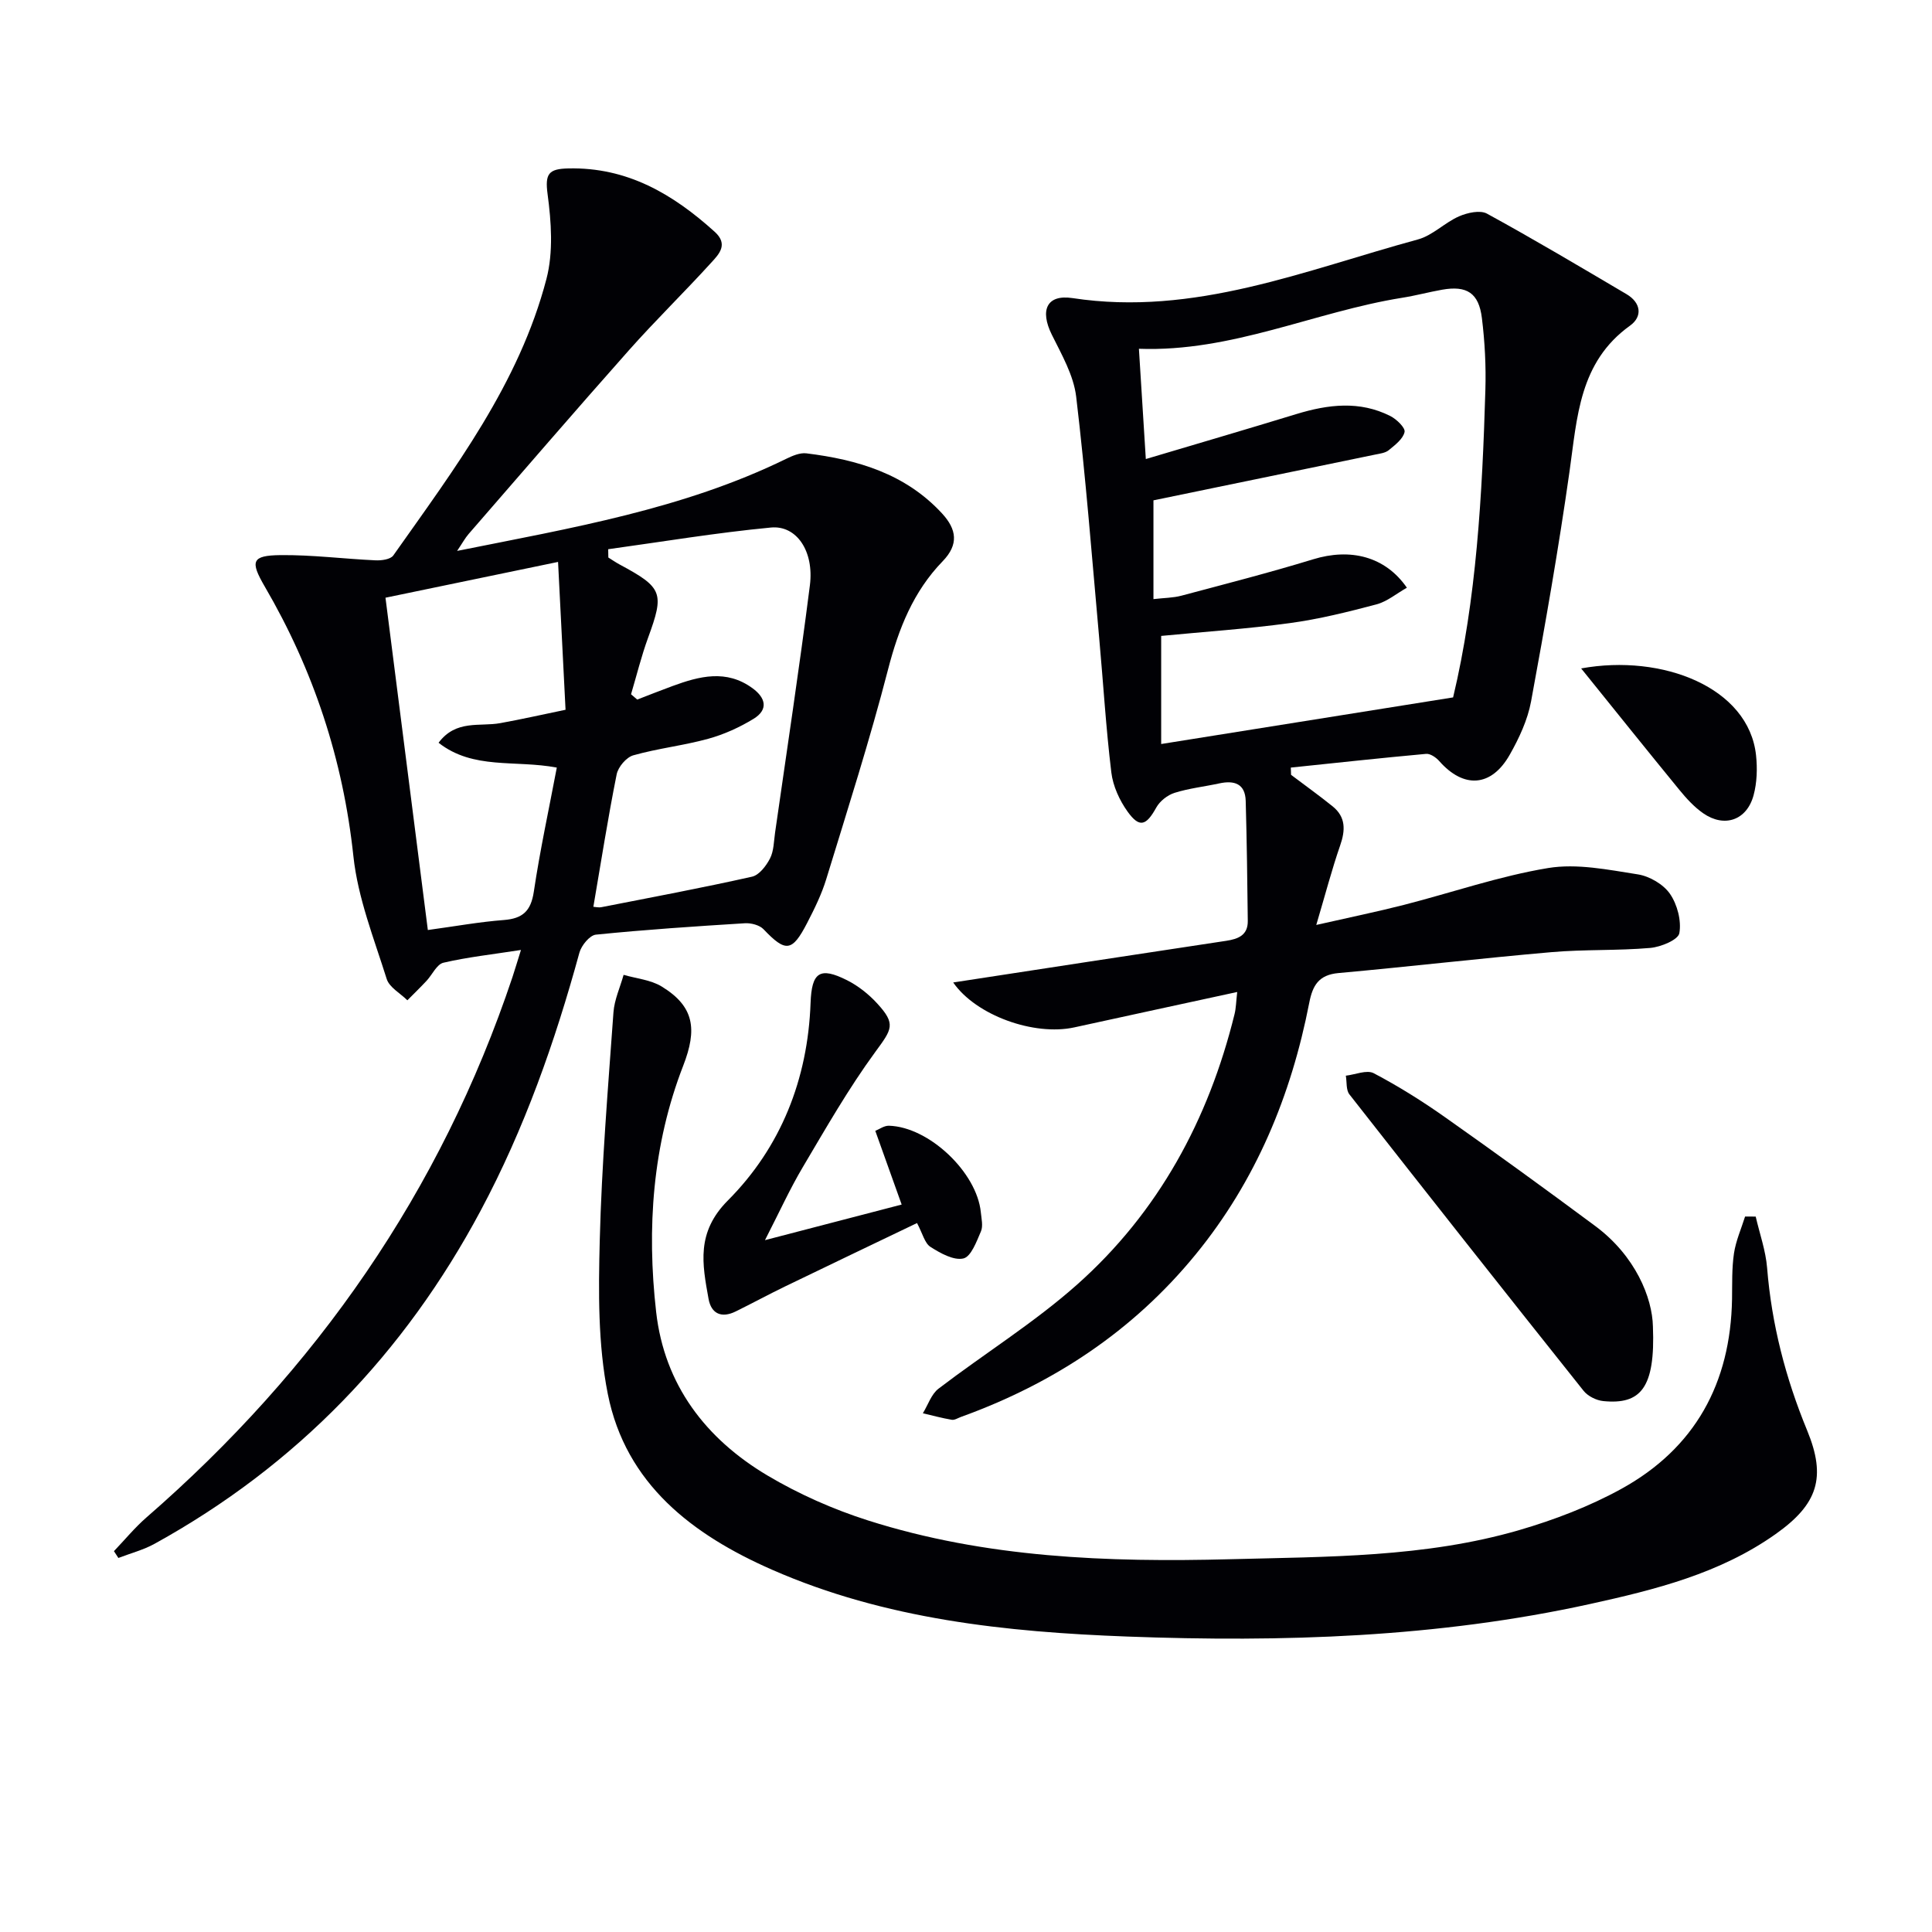 <svg enable-background="new 0 0 400 400" viewBox="0 0 400 400" xmlns="http://www.w3.org/2000/svg"><g fill="#010105"><path d="m197.35 203.41c19.11-2.93 37.8-5.81 56.5-8.62 2.54-.38 4.52-1.18 4.49-4.11-.09-8.28-.2-16.57-.43-24.85-.1-3.6-2.38-4.31-5.5-3.63-3.08.67-6.25 1.01-9.23 1.95-1.46.46-3.05 1.71-3.79 3.05-2.08 3.76-3.47 4.27-5.94.83-1.67-2.33-3.02-5.29-3.36-8.1-1.12-9.23-1.67-18.52-2.51-27.78-1.5-16.69-2.79-33.4-4.77-50.03-.53-4.42-3-8.7-5.04-12.82-2.51-5.06-1.08-8.4 4.3-7.58 25.23 3.84 48.09-5.78 71.51-12.15 3.04-.83 5.53-3.48 8.5-4.78 1.72-.75 4.35-1.34 5.78-.56 9.75 5.33 19.31 11.02 28.89 16.67 3.02 1.78 3.36 4.64.72 6.53-10.53 7.56-10.92 18.96-12.52 30.2-2.26 15.93-5.04 31.78-7.96 47.6-.71 3.82-2.47 7.6-4.41 11.02-3.81 6.73-9.55 7.06-14.6 1.32-.65-.74-1.85-1.57-2.72-1.49-9.35.85-18.68 1.87-28.01 2.84.02.5.03 1 .05 1.5 2.87 2.17 5.81 4.27 8.61 6.53 2.75 2.22 2.65 4.95 1.55 8.11-1.71 4.93-3.03 10-4.94 16.44 7.04-1.6 12.62-2.74 18.13-4.15 9.96-2.55 19.76-5.96 29.86-7.63 5.98-.99 12.44.35 18.59 1.31 2.42.38 5.28 2.05 6.65 4.03 1.52 2.21 2.4 5.58 1.94 8.15-.25 1.38-3.84 2.86-6.03 3.05-6.78.59-13.64.28-20.42.87-14.72 1.28-29.4 3-44.12 4.33-4.07.37-5.35 2.53-6.05 6.14-3.74 19.21-11.05 36.87-23.53 52.13-12.97 15.86-29.44 26.72-48.61 33.64-.62.23-1.3.68-1.88.58-2.01-.34-3.99-.88-5.98-1.35 1.06-1.72 1.74-3.94 3.24-5.09 9.5-7.26 19.77-13.63 28.68-21.54 16.86-14.99 27.23-34.15 32.61-56.01.31-1.25.32-2.58.55-4.58-11.52 2.5-22.63 4.9-33.73 7.33-8.34 1.82-20.35-2.48-25.07-9.3zm39.88-108.37c10.65-3.17 20.96-6.19 31.23-9.33 6.54-1.99 13.04-2.78 19.38.42 1.3.65 3.15 2.44 2.96 3.31-.31 1.44-1.98 2.7-3.28 3.77-.71.58-1.85.71-2.82.91-15.2 3.15-30.4 6.28-45.89 9.47v20.45c2.22-.26 4.07-.25 5.79-.71 9.11-2.43 18.25-4.77 27.26-7.53 7.71-2.37 14.92-.63 19.42 5.88-2.13 1.2-4.08 2.86-6.3 3.45-5.92 1.57-11.9 3.06-17.96 3.88-8.82 1.2-17.72 1.79-26.61 2.65v22.38c20.18-3.22 40.06-6.4 60.44-9.65 4.82-20.19 6.04-41.88 6.68-63.63.15-4.96-.11-9.98-.72-14.91-.64-5.21-3.13-6.77-8.23-5.87-2.77.49-5.49 1.23-8.27 1.67-18.15 2.9-35.23 11.27-54.51 10.56.47 7.31.92 14.59 1.43 22.83z"/><path d="m107.86 196.68c-5.97.93-11.08 1.48-16.05 2.64-1.38.32-2.31 2.47-3.49 3.74-1.29 1.38-2.65 2.7-3.98 4.04-1.47-1.46-3.73-2.67-4.28-4.42-2.63-8.37-5.97-16.77-6.89-25.38-2.14-20.06-8.26-38.56-18.36-55.87-3.06-5.25-2.7-6.43 3.26-6.5 6.55-.07 13.11.78 19.67 1.08 1.24.06 3.11-.19 3.69-1.01 12.65-17.94 26.05-35.57 31.71-57.27 1.44-5.52 1-11.79.23-17.55-.57-4.25.25-5.22 4.3-5.31 12.19-.28 21.66 5.31 30.3 13.12 2.88 2.6.89 4.63-.69 6.36-5.6 6.16-11.58 11.98-17.1 18.2-11.16 12.57-22.13 25.31-33.16 38.01-.73.84-1.26 1.84-2.38 3.5 23.74-4.76 46.8-8.64 68.08-19.04 1.31-.64 2.89-1.33 4.24-1.16 10.58 1.3 20.49 4.22 28.06 12.42 3.07 3.32 3.51 6.45.15 9.92-6.07 6.26-9.12 13.94-11.3 22.37-3.77 14.6-8.38 29-12.8 43.43-.96 3.15-2.45 6.17-3.97 9.11-3.11 6.01-4.44 6.08-9.02 1.28-.83-.87-2.59-1.32-3.87-1.24-10.29.64-20.58 1.32-30.84 2.36-1.28.13-3 2.24-3.41 3.73-5.06 18.49-11.39 36.46-20.45 53.42-15.79 29.56-38.09 52.73-67.48 68.95-2.34 1.29-5 1.98-7.52 2.95-.31-.47-.62-.94-.92-1.41 2.23-2.33 4.3-4.86 6.72-6.97 35.18-30.58 60.95-67.53 75.79-111.88.52-1.59.99-3.17 1.76-5.62zm22.79-52.94c.43.37.86.73 1.28 1.1 2.43-.94 4.85-1.9 7.3-2.8 5.58-2.05 11.16-3.51 16.57.45 2.77 2.02 3.3 4.45.21 6.34-2.9 1.77-6.12 3.23-9.39 4.13-5.09 1.4-10.41 1.98-15.5 3.42-1.45.41-3.15 2.42-3.45 3.96-1.81 9.03-3.23 18.14-4.82 27.4.4.02 1.06.2 1.67.08 10.41-2.04 20.83-3.99 31.17-6.31 1.49-.33 2.95-2.25 3.74-3.79.79-1.55.78-3.53 1.04-5.33 2.44-17.07 5.04-34.12 7.21-51.22.89-7.03-2.74-12.46-8.07-11.95-11.27 1.07-22.47 2.94-33.69 4.49.01.57.02 1.15.03 1.72.79.49 1.55 1.02 2.37 1.46 8.9 4.78 9.25 5.88 5.85 15.17-1.39 3.81-2.36 7.78-3.52 11.68zm-15.11-27.4c-12.47 2.59-23.79 4.93-35.73 7.41 2.93 22.99 5.83 45.74 8.77 68.8 5.6-.76 10.64-1.68 15.73-2.07 3.91-.3 5.61-1.86 6.21-5.86 1.28-8.58 3.13-17.08 4.76-25.7-8.64-1.63-17.3.49-24.48-5.14 3.62-4.84 8.52-3.29 12.76-4.06 4.37-.79 8.71-1.77 13.53-2.77-.52-10.13-1.02-20.01-1.55-30.61z"/><path d="m363.5 251.88c.81 3.53 2.07 7.03 2.36 10.61.94 11.71 3.83 22.85 8.3 33.69 3.99 9.7 2.21 15.25-6.53 21.43-11.53 8.17-24.92 11.51-38.42 14.48-31.6 6.95-63.7 7.94-95.82 6.74-25.1-.94-50.13-3.56-73.53-13.83-16.46-7.22-30.3-17.72-34.02-36.39-2.05-10.29-1.94-21.15-1.67-31.73.4-15.78 1.71-31.54 2.84-47.29.19-2.62 1.38-5.17 2.1-7.76 2.65.77 5.62 1.03 7.89 2.42 6.77 4.14 7.37 8.86 4.46 16.37-6.38 16.43-7.58 33.68-5.61 51.02 1.71 15.07 10.25 26.23 23.02 33.83 6.51 3.87 13.63 7.02 20.84 9.32 24.4 7.77 49.67 8.69 74.99 8.03 20.07-.53 40.32-.35 59.84-6.03 7.27-2.12 14.51-4.89 21.13-8.53 15.28-8.41 22.63-21.9 22.93-39.29.05-3.16-.06-6.36.4-9.47.39-2.6 1.5-5.09 2.3-7.63.73 0 1.47.01 2.2.01z"/><path d="m342.22 274.65c.51 12.77-2.57 16.19-10.27 15.43-1.43-.14-3.19-1.01-4.08-2.12-16.25-20.39-32.41-40.86-48.49-61.38-.72-.92-.51-2.56-.74-3.87 1.95-.22 4.34-1.27 5.78-.51 5.13 2.7 10.08 5.8 14.82 9.15 10.44 7.36 20.77 14.86 31.02 22.47 8.35 6.19 11.84 14.88 11.96 20.83z"/><path d="m189.86 253.22c-9.15 4.39-18.26 8.74-27.35 13.14-3.43 1.66-6.79 3.49-10.21 5.17-2.87 1.41-5.03.52-5.6-2.6-1.31-7.25-2.59-13.78 4.01-20.4 10.97-11.01 16.54-25.11 17.11-40.88.23-6.37 1.9-7.54 7.54-4.71 2.31 1.16 4.49 2.89 6.25 4.81 3.94 4.29 3.07 5.32-.38 10.03-5.55 7.58-10.24 15.8-15.04 23.9-2.68 4.52-4.86 9.34-7.81 15.08 9.85-2.56 18.59-4.84 28.3-7.37-1.85-5.16-3.59-10.02-5.46-15.26.79-.31 1.81-1.08 2.81-1.06 8.28.22 18.23 9.64 19.04 17.93.13 1.32.5 2.84.02 3.95-.9 2.1-2.05 5.24-3.63 5.6-2.02.46-4.77-1.09-6.81-2.39-1.2-.76-1.62-2.74-2.79-4.94z"/><path d="m327.36 138.39c16.86-3.07 34.7 3.96 36.21 17.98.29 2.72.2 5.66-.51 8.28-1.4 5.18-6.04 6.78-10.43 3.73-1.87-1.3-3.48-3.07-4.94-4.85-6.68-8.16-13.28-16.4-20.33-25.14z"/></g></svg>